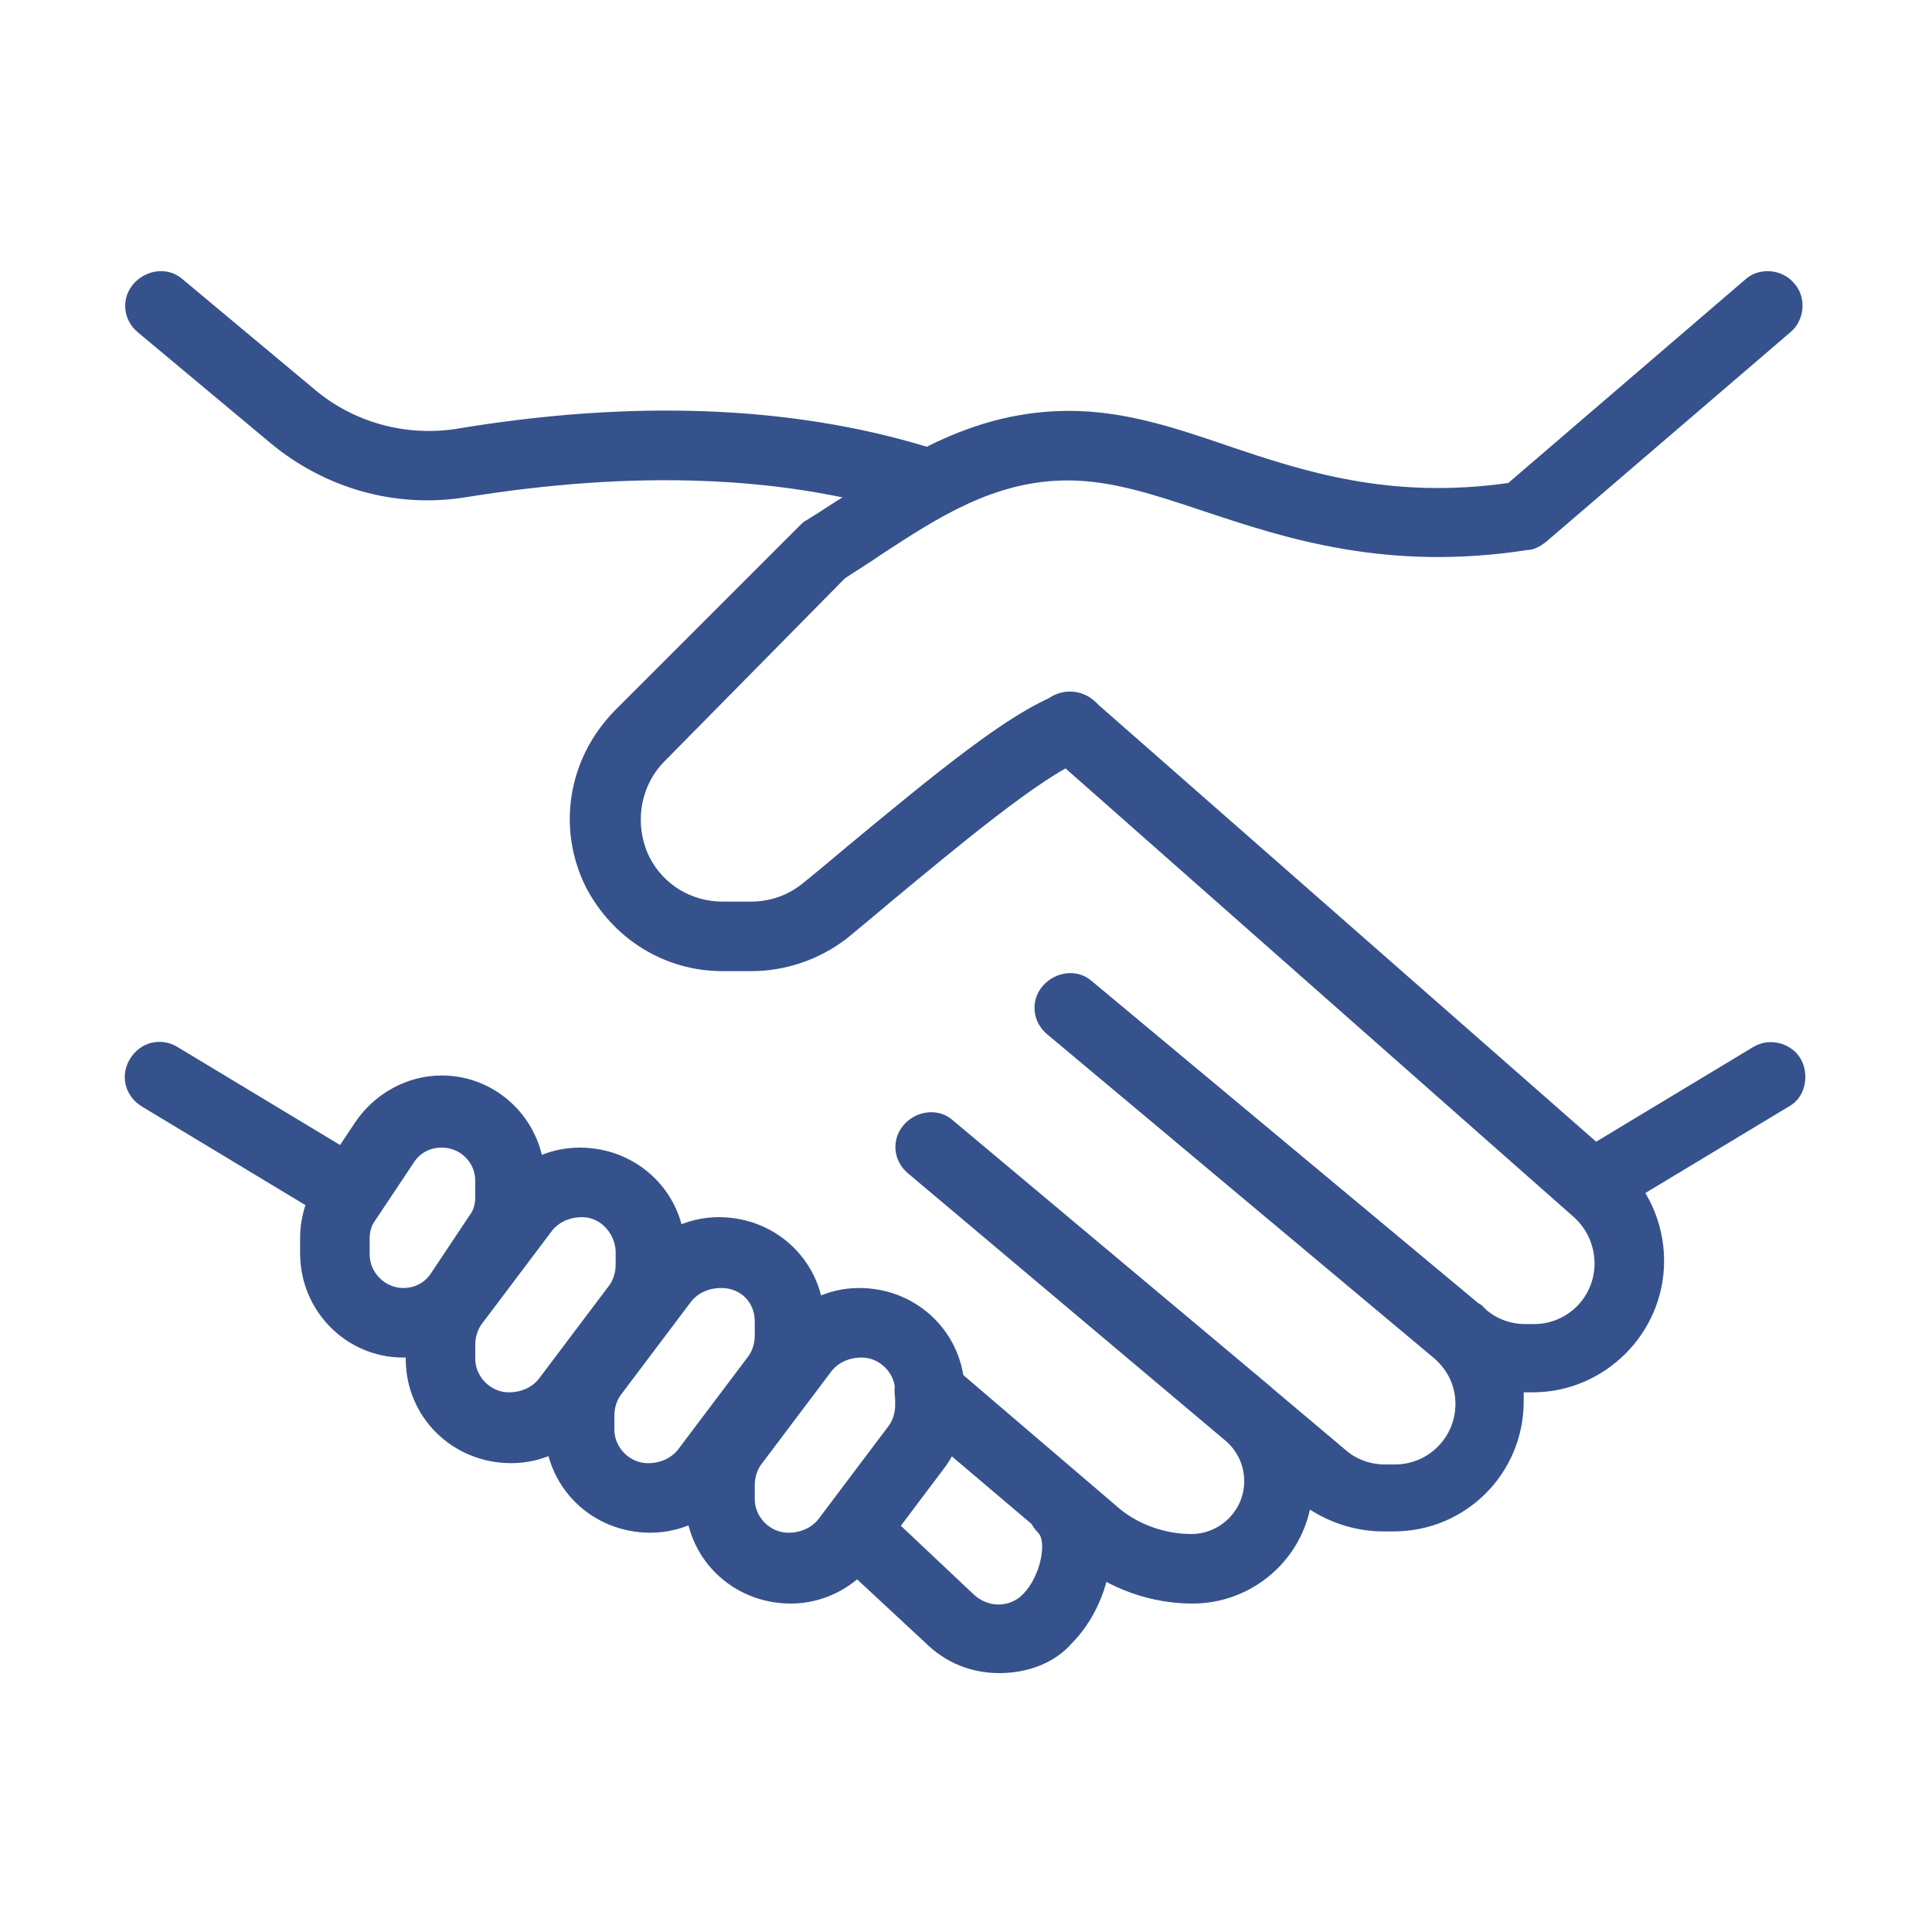 <?xml version="1.0" encoding="UTF-8"?>
<!-- Generator: Adobe Illustrator 24.0.1, SVG Export Plug-In . SVG Version: 6.00 Build 0)  -->
<svg xmlns="http://www.w3.org/2000/svg" xmlns:xlink="http://www.w3.org/1999/xlink" version="1.1" id="Layer_1" x="0px" y="0px" viewBox="0 0 150 150" style="enable-background:new 0 0 150 150;" xml:space="preserve">
<style type="text/css">
	.st0{fill:#36528C;}
</style>
<path class="st0" d="M123.9,94.5c-0.9,0-1.8-0.5-2.3-1.3c-0.8-1.3-0.4-3,0.9-3.7l13.6-8.2c1.3-0.8,3-0.3,3.7,0.9s0.4,3-0.9,3.7  l-13.6,8.2C124.8,94.4,124.3,94.5,123.9,94.5z"></path>
<g>
	<path class="st0" d="M26,94.5c-0.5,0-1-0.1-1.4-0.4L11,85.9c-1.3-0.8-1.7-2.4-0.9-3.7c0.8-1.3,2.4-1.7,3.7-0.9l13.6,8.2   c1.3,0.8,1.7,2.4,0.9,3.7C27.8,94,26.9,94.5,26,94.5z"></path>
	<path class="st0" d="M71.2,40c-0.3,0-0.5,0-0.8-0.1c-9.7-3-21.2-3.4-34.2-1.3c-5.5,0.9-11-0.7-15.2-4.2l-10.3-8.6   c-1.2-1-1.3-2.7-0.3-3.8c1-1.1,2.7-1.3,3.8-0.3l10.3,8.6c3,2.5,7,3.6,10.9,3C49.2,31,61.5,31.5,72,34.7c1.4,0.4,2.2,2,1.8,3.4   C73.5,39.3,72.4,40,71.2,40z"></path>
	<path class="st0" d="M92.6,124.5c-3.2,0-6.4-1.1-9-3.2l-13.2-11.2c-1.1-1-1.3-2.7-0.3-3.8c1-1.1,2.7-1.3,3.8-0.3l13.1,11.2   c1.5,1.2,3.5,1.9,5.5,1.9c2.2,0,4.1-1.8,4.1-4.1c0-1.2-0.5-2.3-1.4-3.1L70.5,91.1c-1.2-1-1.3-2.7-0.3-3.8c1-1.1,2.7-1.3,3.8-0.3   l24.7,20.7c0,0,0.1,0.1,0.1,0.1l5.7,4.8c0.8,0.7,1.9,1.1,3,1.1h0.8c2.6,0,4.7-2.1,4.7-4.7c0-1.4-0.6-2.6-1.6-3.5L81.3,80.3   c-1.2-1-1.3-2.7-0.3-3.8c1-1.1,2.7-1.3,3.8-0.3l30,25c0.1,0,0.1,0.1,0.2,0.1l0.4,0.4c0.8,0.7,1.9,1.1,3,1.1h0.7   c2.6,0,4.7-2.1,4.7-4.7c0-1.4-0.6-2.7-1.6-3.6L81.3,58.4c-1.1-1-1.2-2.7-0.3-3.8c1-1.1,2.7-1.2,3.8-0.3l40.9,35.9   c2.2,1.9,3.5,4.7,3.5,7.7c0,5.6-4.6,10.2-10.2,10.2h-0.7c0,0,0,0,0,0c0,0.2,0,0.5,0,0.7c0,5.6-4.5,10.1-10.1,10.1h-0.8   c-2,0-4-0.6-5.7-1.7C100.8,121.4,97,124.5,92.6,124.5z"></path>
	<path class="st0" d="M77.6,129.9c-2.2,0-4.2-0.8-5.8-2.4l-7-6.5c-1.1-1-1.2-2.8-0.1-3.8c1-1.1,2.7-1.2,3.8-0.1l7,6.6   c1.2,1.2,2.9,1.1,3.9,0.1c1.4-1.4,1.9-4.1,1.2-4.8c-1.1-1.1-1.1-2.8,0-3.9c1.1-1.1,2.8-1.1,3.8,0c3.2,3.2,2,9.3-1.2,12.5   C81.9,129.1,79.8,129.9,77.6,129.9z"></path>
	<path class="st0" d="M58.3,75.4h-2.2c-4.5,0-8.5-2.5-10.6-6.5c-2.3-4.6-1.4-10,2.2-13.7l14.4-14.4c0.2-0.2,0.3-0.3,0.5-0.4   c1-0.6,2-1.3,3-1.9c4.7-3.1,10.1-6.6,17.4-6.6c4.3,0,8.2,1.3,12.3,2.7c5.9,2,12.6,4.2,21.8,2.9l18.4-15.8c1.1-1,2.9-0.8,3.8,0.3   c1,1.1,0.8,2.9-0.3,3.8l-19,16.3c-0.4,0.3-0.9,0.6-1.4,0.6c-10.9,1.7-18.8-0.9-25.1-3c-3.9-1.3-7.2-2.4-10.6-2.4   c-5.7,0-10.1,2.9-14.4,5.7c-1,0.7-2,1.3-2.9,1.9L51.6,59.1c-1.9,1.9-2.4,4.9-1.2,7.4c1.1,2.2,3.3,3.5,5.7,3.5h2.2   c1.5,0,2.9-0.5,4-1.4c1-0.8,2.2-1.8,3.5-2.9c7-5.8,12.6-10.4,16.4-11.8c1.4-0.5,3,0.2,3.5,1.6c0.5,1.4-0.2,3-1.6,3.5   c-3.2,1.2-10.2,7.1-14.8,10.9c-1.3,1.1-2.5,2.1-3.6,3C63.6,74.5,61,75.4,58.3,75.4z"></path>
	<path class="st0" d="M34.3,89.1c-0.9,0-1.7,0.4-2.2,1.2l-3,4.5c-0.3,0.4-0.4,0.9-0.4,1.4v1.2c0,1.4,1.2,2.6,2.6,2.6   c0.9,0,1.7-0.4,2.2-1.2l3-4.5c0.3-0.4,0.4-0.9,0.4-1.4v-1.2C36.9,90.2,35.7,89.1,34.3,89.1z M31.3,105.4c-4.4,0-8-3.6-8-8.1v-1.2   c0-1.6,0.5-3.1,1.3-4.5l3-4.5c1.5-2.2,4-3.6,6.7-3.6c4.4,0,8,3.6,8,8.1v1.2c0,1.6-0.5,3.1-1.3,4.5l-3,4.5   C36.5,104.1,34,105.4,31.3,105.4z"></path>
	<path class="st0" d="M45.2,94.5c-1,0-1.8,0.4-2.3,1l-5.5,7.3c-0.3,0.4-0.5,1-0.5,1.6v1.1c0,1.4,1.2,2.6,2.6,2.6c1,0,1.8-0.4,2.3-1   l5.5-7.3c0.3-0.4,0.5-1,0.5-1.6v-1.1C47.7,95.7,46.6,94.5,45.2,94.5z M39.7,113.6c-4.6,0-8.2-3.6-8.2-8.1v-1.1   c0-1.7,0.6-3.5,1.6-4.8l5.5-7.3c1.5-2,3.9-3.2,6.4-3.2c4.6,0,8.2,3.6,8.2,8.1v1.1c0,1.7-0.6,3.5-1.6,4.8l-5.5,7.3   C44.6,112.4,42.2,113.6,39.7,113.6z"></path>
	<path class="st0" d="M56,100c-1,0-1.8,0.4-2.3,1l-5.5,7.3c-0.3,0.4-0.5,1-0.5,1.6v1.1c0,1.4,1.2,2.6,2.6,2.6c1,0,1.8-0.4,2.3-1   l5.5-7.3c0.3-0.4,0.5-1,0.5-1.6v-1.1C58.6,101.1,57.5,100,56,100z M50.5,119c-4.6,0-8.2-3.6-8.2-8.1v-1.1c0-1.7,0.6-3.5,1.6-4.8   l5.5-7.3c1.5-2,3.9-3.2,6.4-3.2c4.6,0,8.2,3.6,8.2,8.1v1.1c0,1.7-0.6,3.5-1.6,4.8l-5.5,7.3C55.4,117.8,53,119,50.5,119z"></path>
	<path class="st0" d="M66.9,105.4c-1,0-1.8,0.4-2.3,1l-5.5,7.3c-0.3,0.4-0.5,1-0.5,1.6v1.1c0,1.4,1.2,2.6,2.6,2.6c1,0,1.8-0.4,2.3-1   l5.5-7.3c0.3-0.4,0.5-1,0.5-1.6V108C69.5,106.6,68.3,105.4,66.9,105.4z M61.4,124.5c-4.6,0-8.2-3.6-8.2-8.1v-1.1   c0-1.7,0.6-3.5,1.6-4.8l5.5-7.3c1.5-2,3.9-3.2,6.4-3.2c4.6,0,8.2,3.6,8.2,8.1v1.1c0,1.7-0.6,3.5-1.6,4.8l-5.5,7.3   C66.3,123.3,63.9,124.5,61.4,124.5z"></path>
</g>
</svg>
